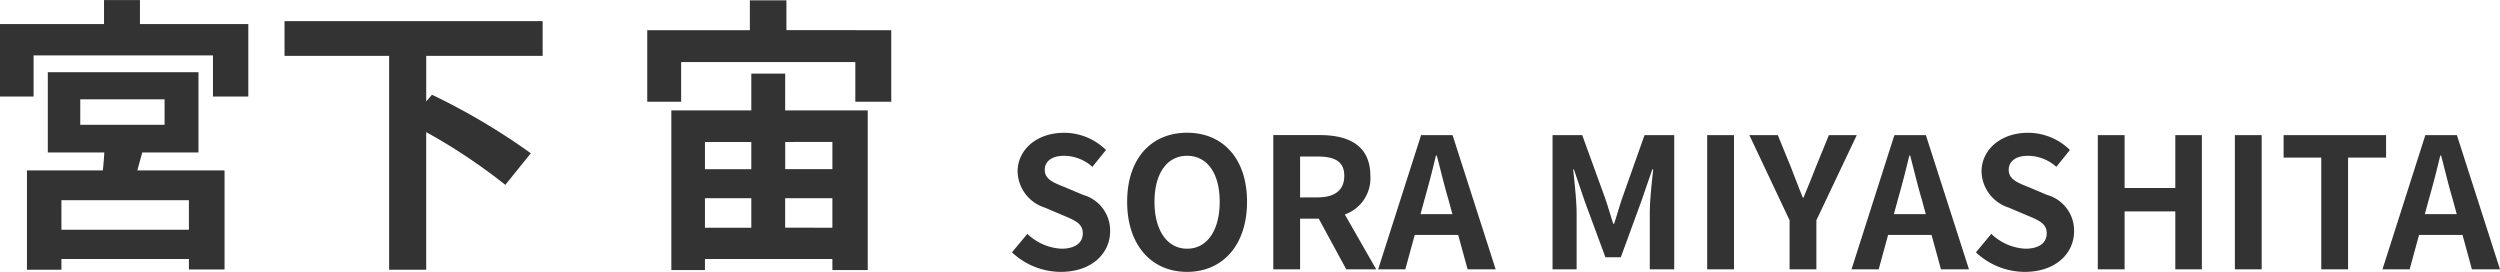 <svg xmlns="http://www.w3.org/2000/svg" width="207.079" height="22.52" viewBox="0 0 207.079 22.52">
  <g id="グループ_41280" data-name="グループ 41280" transform="translate(-1195.422 -868.762)">
    <path id="パス_31044" data-name="パス 31044" d="M4.68.21c2.565,0,4.08-1.545,4.08-3.36A3.066,3.066,0,0,0,6.525-6.165L5.07-6.78c-.945-.375-1.725-.66-1.725-1.455,0-.735.615-1.17,1.59-1.17A3.541,3.541,0,0,1,7.29-8.49L8.415-9.885a4.926,4.926,0,0,0-3.48-1.425c-2.25,0-3.84,1.4-3.84,3.21a3.216,3.216,0,0,0,2.25,2.985l1.485.63c.99.42,1.665.675,1.665,1.5,0,.78-.615,1.275-1.77,1.275a4.367,4.367,0,0,1-2.82-1.23L.63-1.41A5.915,5.915,0,0,0,4.68.21Zm10.455,0C18.075.21,20.1-2,20.1-5.6s-2.025-5.715-4.965-5.715S10.17-9.21,10.17-5.6,12.195.21,15.135.21Zm0-1.92c-1.65,0-2.7-1.515-2.7-3.885s1.05-3.81,2.7-3.81,2.7,1.425,2.7,3.81S16.785-1.71,15.135-1.71ZM22.275,0h2.22V-4.2H26.04L28.32,0H30.8L28.2-4.545a3.178,3.178,0,0,0,2.115-3.2c0-2.55-1.845-3.375-4.17-3.375h-3.87Zm2.22-5.955v-3.39h1.44c1.425,0,2.22.4,2.22,1.6s-.8,1.785-2.22,1.785ZM34.8-5.79c.33-1.155.66-2.415.945-3.63h.075c.315,1.2.615,2.475.96,3.63l.33,1.215H34.47ZM30.96,0h2.25l.78-2.85h3.6L38.37,0h2.325l-3.57-11.115h-2.61ZM45.405,0H47.4V-4.635c0-1.05-.18-2.6-.285-3.645h.06l.885,2.61L49.785-1H51.06L52.77-5.67l.9-2.61h.075c-.12,1.05-.285,2.6-.285,3.645V0h2.025V-11.115h-2.46L51.18-5.91c-.24.69-.435,1.425-.675,2.13H50.43c-.225-.705-.435-1.44-.675-2.13l-1.89-5.205h-2.46Zm12.81,0h2.22V-11.115h-2.22ZM65.04,0h2.22V-4.065l3.345-7.05h-2.31L67.185-8.4c-.315.825-.645,1.6-.99,2.46h-.06c-.345-.855-.645-1.635-.96-2.46l-1.11-2.715H61.71l3.33,7.05Zm8.97-5.79c.33-1.155.66-2.415.945-3.63h.075c.315,1.2.615,2.475.96,3.63l.33,1.215H73.68ZM70.17,0h2.25l.78-2.85h3.6L77.58,0H79.9l-3.57-11.115h-2.61ZM84.525.21c2.565,0,4.08-1.545,4.08-3.36A3.066,3.066,0,0,0,86.37-6.165L84.915-6.78c-.945-.375-1.725-.66-1.725-1.455,0-.735.615-1.17,1.59-1.17a3.541,3.541,0,0,1,2.355.915L88.26-9.885a4.926,4.926,0,0,0-3.48-1.425c-2.25,0-3.84,1.4-3.84,3.21a3.216,3.216,0,0,0,2.25,2.985l1.485.63c.99.42,1.665.675,1.665,1.5,0,.78-.615,1.275-1.77,1.275a4.367,4.367,0,0,1-2.82-1.23L80.475-1.41A5.915,5.915,0,0,0,84.525.21ZM90.57,0h2.22V-4.8h4.2V0h2.2V-11.115h-2.2v4.38h-4.2v-4.38H90.57Zm11.355,0h2.22V-11.115h-2.22Zm7.155,0h2.22V-9.255h3.15v-1.86h-8.49v1.86h3.12Zm8.91-5.79c.33-1.155.66-2.415.945-3.63h.075c.315,1.2.615,2.475.96,3.63l.33,1.215h-2.64ZM114.15,0h2.25l.78-2.85h3.6L121.56,0h2.325l-3.57-11.115H117.7Z" transform="translate(1278.616 891.072)" fill="#333"/>
    <path id="パス_31043" data-name="パス 31043" d="M17.4-1.3H6.84V-3.744H17.4Zm-9-10.8h6.984v2.112H8.4ZM13.536-7.7h4.656v-6.648H5.712V-7.7h4.68c-.024.48-.072,1.008-.12,1.488H3.984V2.016H6.84V1.128H17.4v.864h2.952V-6.216H13.128Zm-.192-10.632v-1.992H10.368v1.992H1.752v6H4.536v-3.408H19.392v3.408H22.32v-6ZM46.7-15.7v-2.88H25.32v2.88h8.664V2.016h3.072v-11.4a47.462,47.462,0,0,1,6.552,4.368L45.72-7.632a54.183,54.183,0,0,0-8.184-4.848l-.48.552V-15.7Zm24,7.128v2.256H66.792V-8.568Zm-3.912,7.1V-3.912H70.7v2.448ZM60.144-3.912h3.84v2.448h-3.84Zm3.84-4.656v2.256h-3.84V-8.568Zm2.808-5.664H63.984v3.048H57.36V2.04h2.784V1.128H70.7V2.04h2.928V-11.184h-6.84Zm.1-3.6V-20.3H63.864v2.472h-8.5V-11.9h2.808v-3.288H72.6V-11.9h2.976v-5.928Z" transform="translate(1193.67 889.09)" fill="#333"/>
  </g>
</svg>
